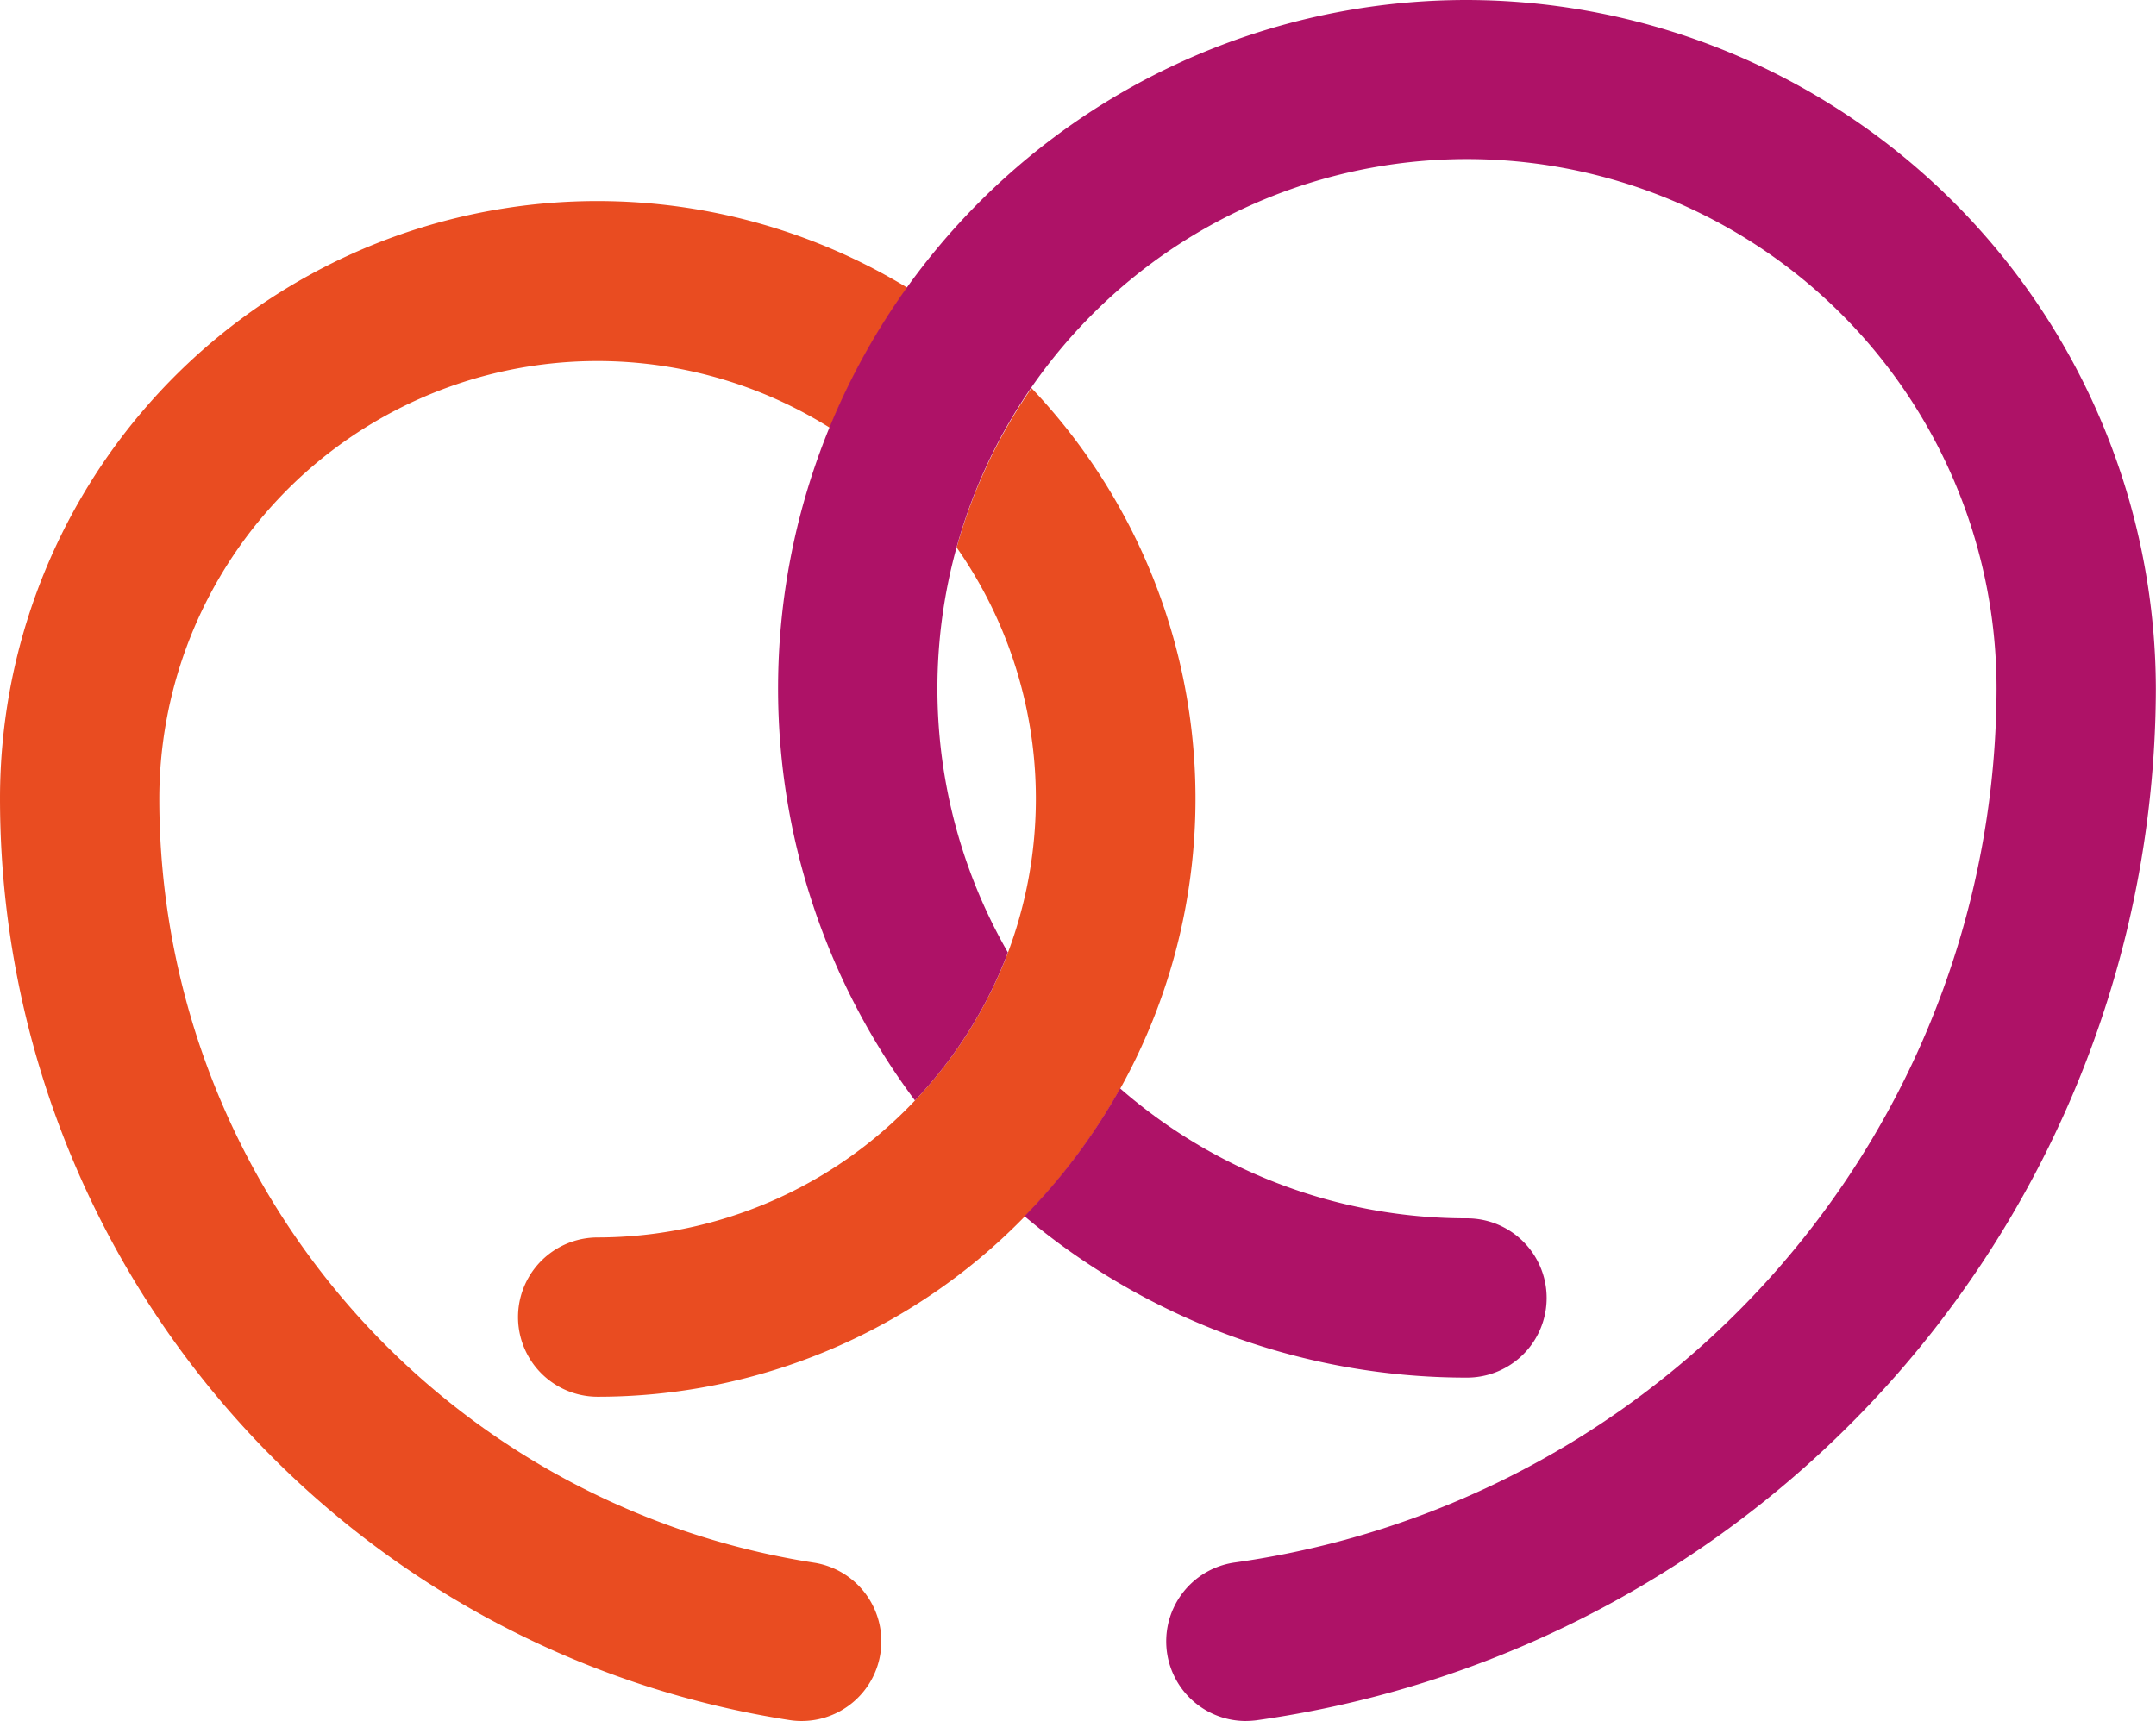 <svg xmlns="http://www.w3.org/2000/svg" width="57.29mm" height="45.74mm" viewBox="0 0 162.4 129.66"><path d="M328.63,304.53a33,33,0,0,0-3.87-30.5,39.74,39.74,0,0,0,3.87,30.5Z" transform="translate(-252.7 -232.77)" fill="none"/><path d="M321.05,254.45A52.07,52.07,0,0,0,315.21,265a33,33,0,0,0-50.51,28A58.25,58.25,0,0,0,314,350.5a6,6,0,0,1-.91,11.93,5.79,5.79,0,0,1-.92-.07,70.25,70.25,0,0,1-59.47-69.42,45,45,0,0,1,68.35-38.49Zm9.34,7.57a39.83,39.83,0,0,0-5.63,12,33,33,0,0,1,3.87,30.5,33.28,33.28,0,0,1-7,11.15A32.94,32.94,0,0,1,297.72,326a6,6,0,0,0,0,12,44.85,44.85,0,0,0,32.15-13.56,45.33,45.33,0,0,0,7.2-9.63A44.92,44.92,0,0,0,330.39,262Z" transform="translate(-252.7 -232.77)" fill="#e94c21"/><path d="M329.87,324.4a45.33,45.33,0,0,0,7.2-9.63,39.69,39.69,0,0,0,26.13,9.79,6,6,0,0,1,0,12A51.67,51.67,0,0,1,329.87,324.4Zm33.33-91.63a51.87,51.87,0,0,0-41.58,82.91,33.28,33.28,0,0,0,7-11.15,39.89,39.89,0,1,1,74.47-19.86,66.63,66.63,0,0,1-57.39,65.82,6,6,0,0,0,.8,11.94,7.34,7.34,0,0,0,.81-.05,78.67,78.67,0,0,0,67.78-77.71A52,52,0,0,0,363.2,232.77Z" transform="translate(-252.7 -232.77)" fill="#ae1267"/></svg>